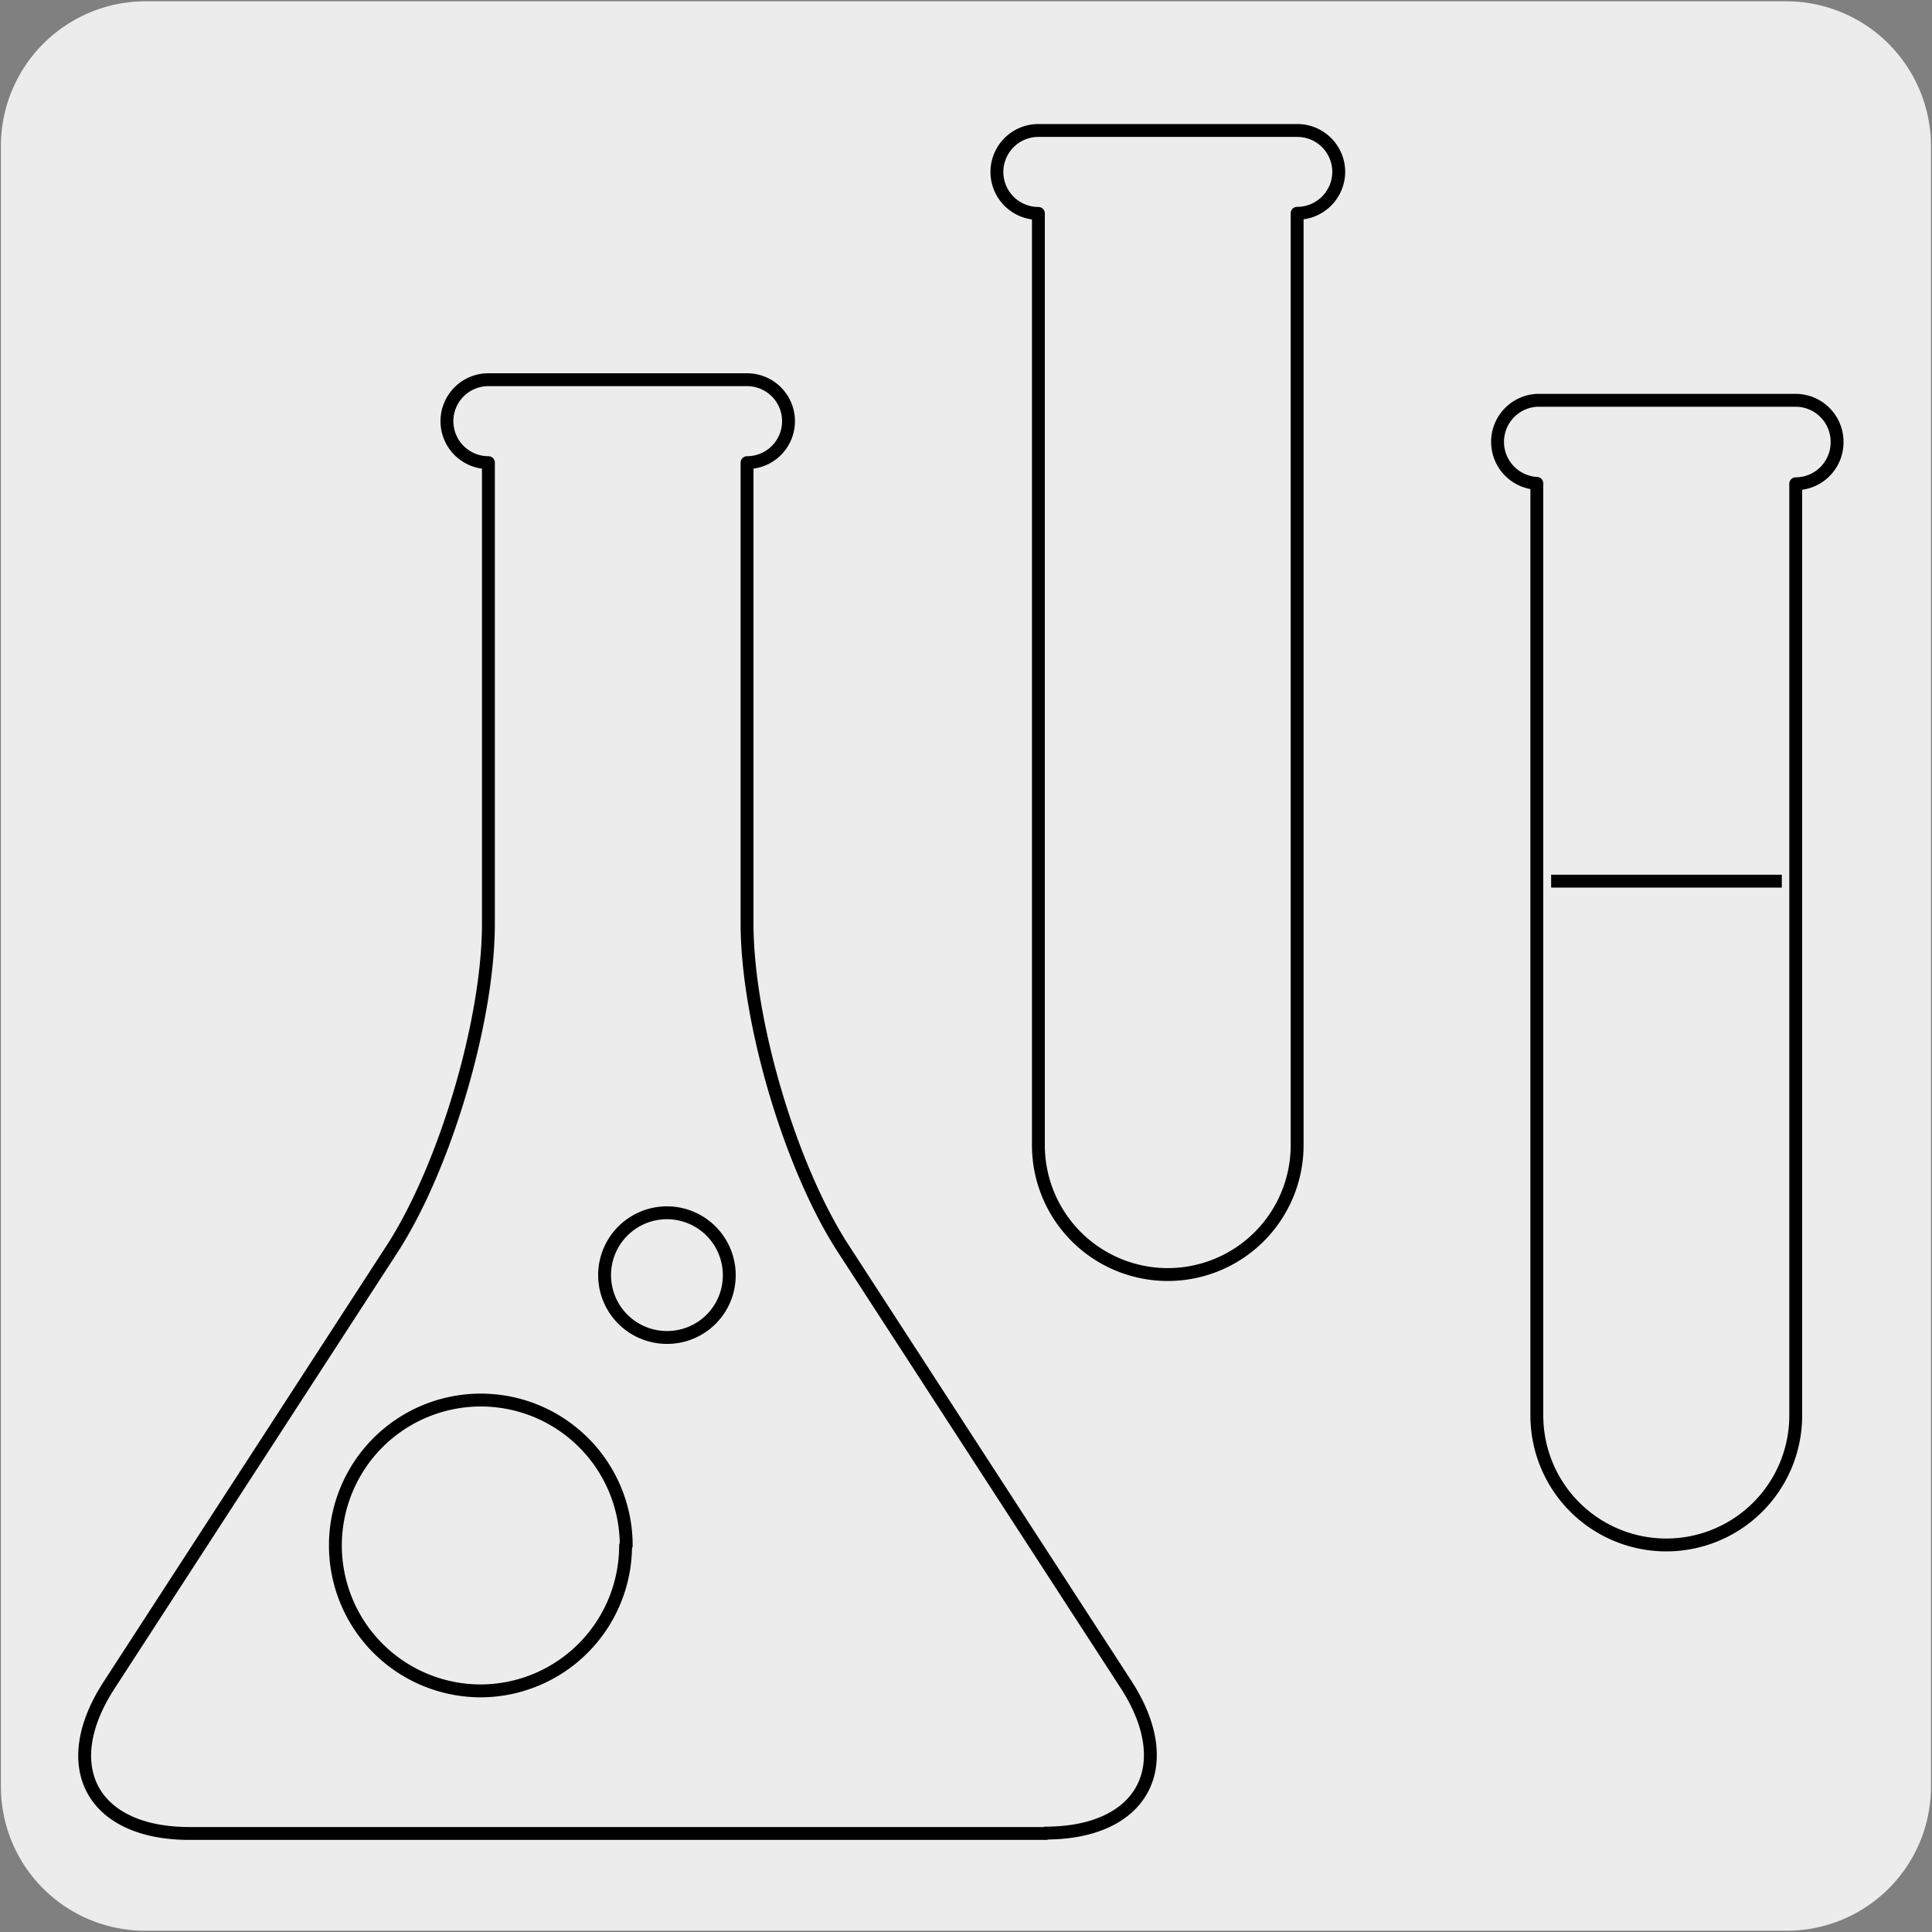 <svg xmlns="http://www.w3.org/2000/svg" viewBox="0 0 150 150"><rect x="0" y="0" width="150" height="150" fill="#808080" stroke="none"/><defs><style>.cls-1,.cls-2{fill:#edecec;}.cls-2{stroke:#000;stroke-linejoin:round;}</style></defs><title>17933-01</title><g id="Capa_2" data-name="Capa 2"><path class="cls-1" d="M11.32.1H138.64a11.25,11.25,0,0,1,11.28,11.21v127.4a11.19,11.19,0,0,1-11.2,11.19H11.27A11.19,11.19,0,0,1,.07,138.71h0V11.34A11.24,11.24,0,0,1,11.32.1Z"/></g><g id="Capa_3" data-name="Capa 3"><path class="cls-2" d="M56.62,99a4.84,4.84,0,1,0-4.84,4.84A4.82,4.82,0,0,0,56.62,99Zm-8,21a11.29,11.29,0,1,0-11.3,11.28A11.28,11.28,0,0,0,48.57,120Zm32.6,22.35H14.71c-7.54,0-10.35-5.17-6.25-11.5l22-33.91c4.09-6.33,7.46-17.68,7.46-25.22V35.92a3.22,3.22,0,1,1,0-6.44H58a3.22,3.22,0,1,1,0,6.44V71.69c0,7.54,3.35,18.89,7.45,25.22l22,33.91C91.52,137.15,88.7,142.32,81.17,142.32Zm57.12-73.94H120.43m22.2-34.07a3.22,3.22,0,0,1-3.21,3.22v72.34a10.05,10.05,0,1,1-20.1,0V37.53a3.23,3.23,0,0,1,0-6.45h20.1A3.22,3.22,0,0,1,142.63,34.31Zm-38.69-21a3.23,3.23,0,0,1-3.23,3.22V88.91a10,10,0,0,1-20.09,0V16.57a3.22,3.22,0,1,1,0-6.44h20.09A3.22,3.22,0,0,1,103.94,13.35Z"/></g></svg>